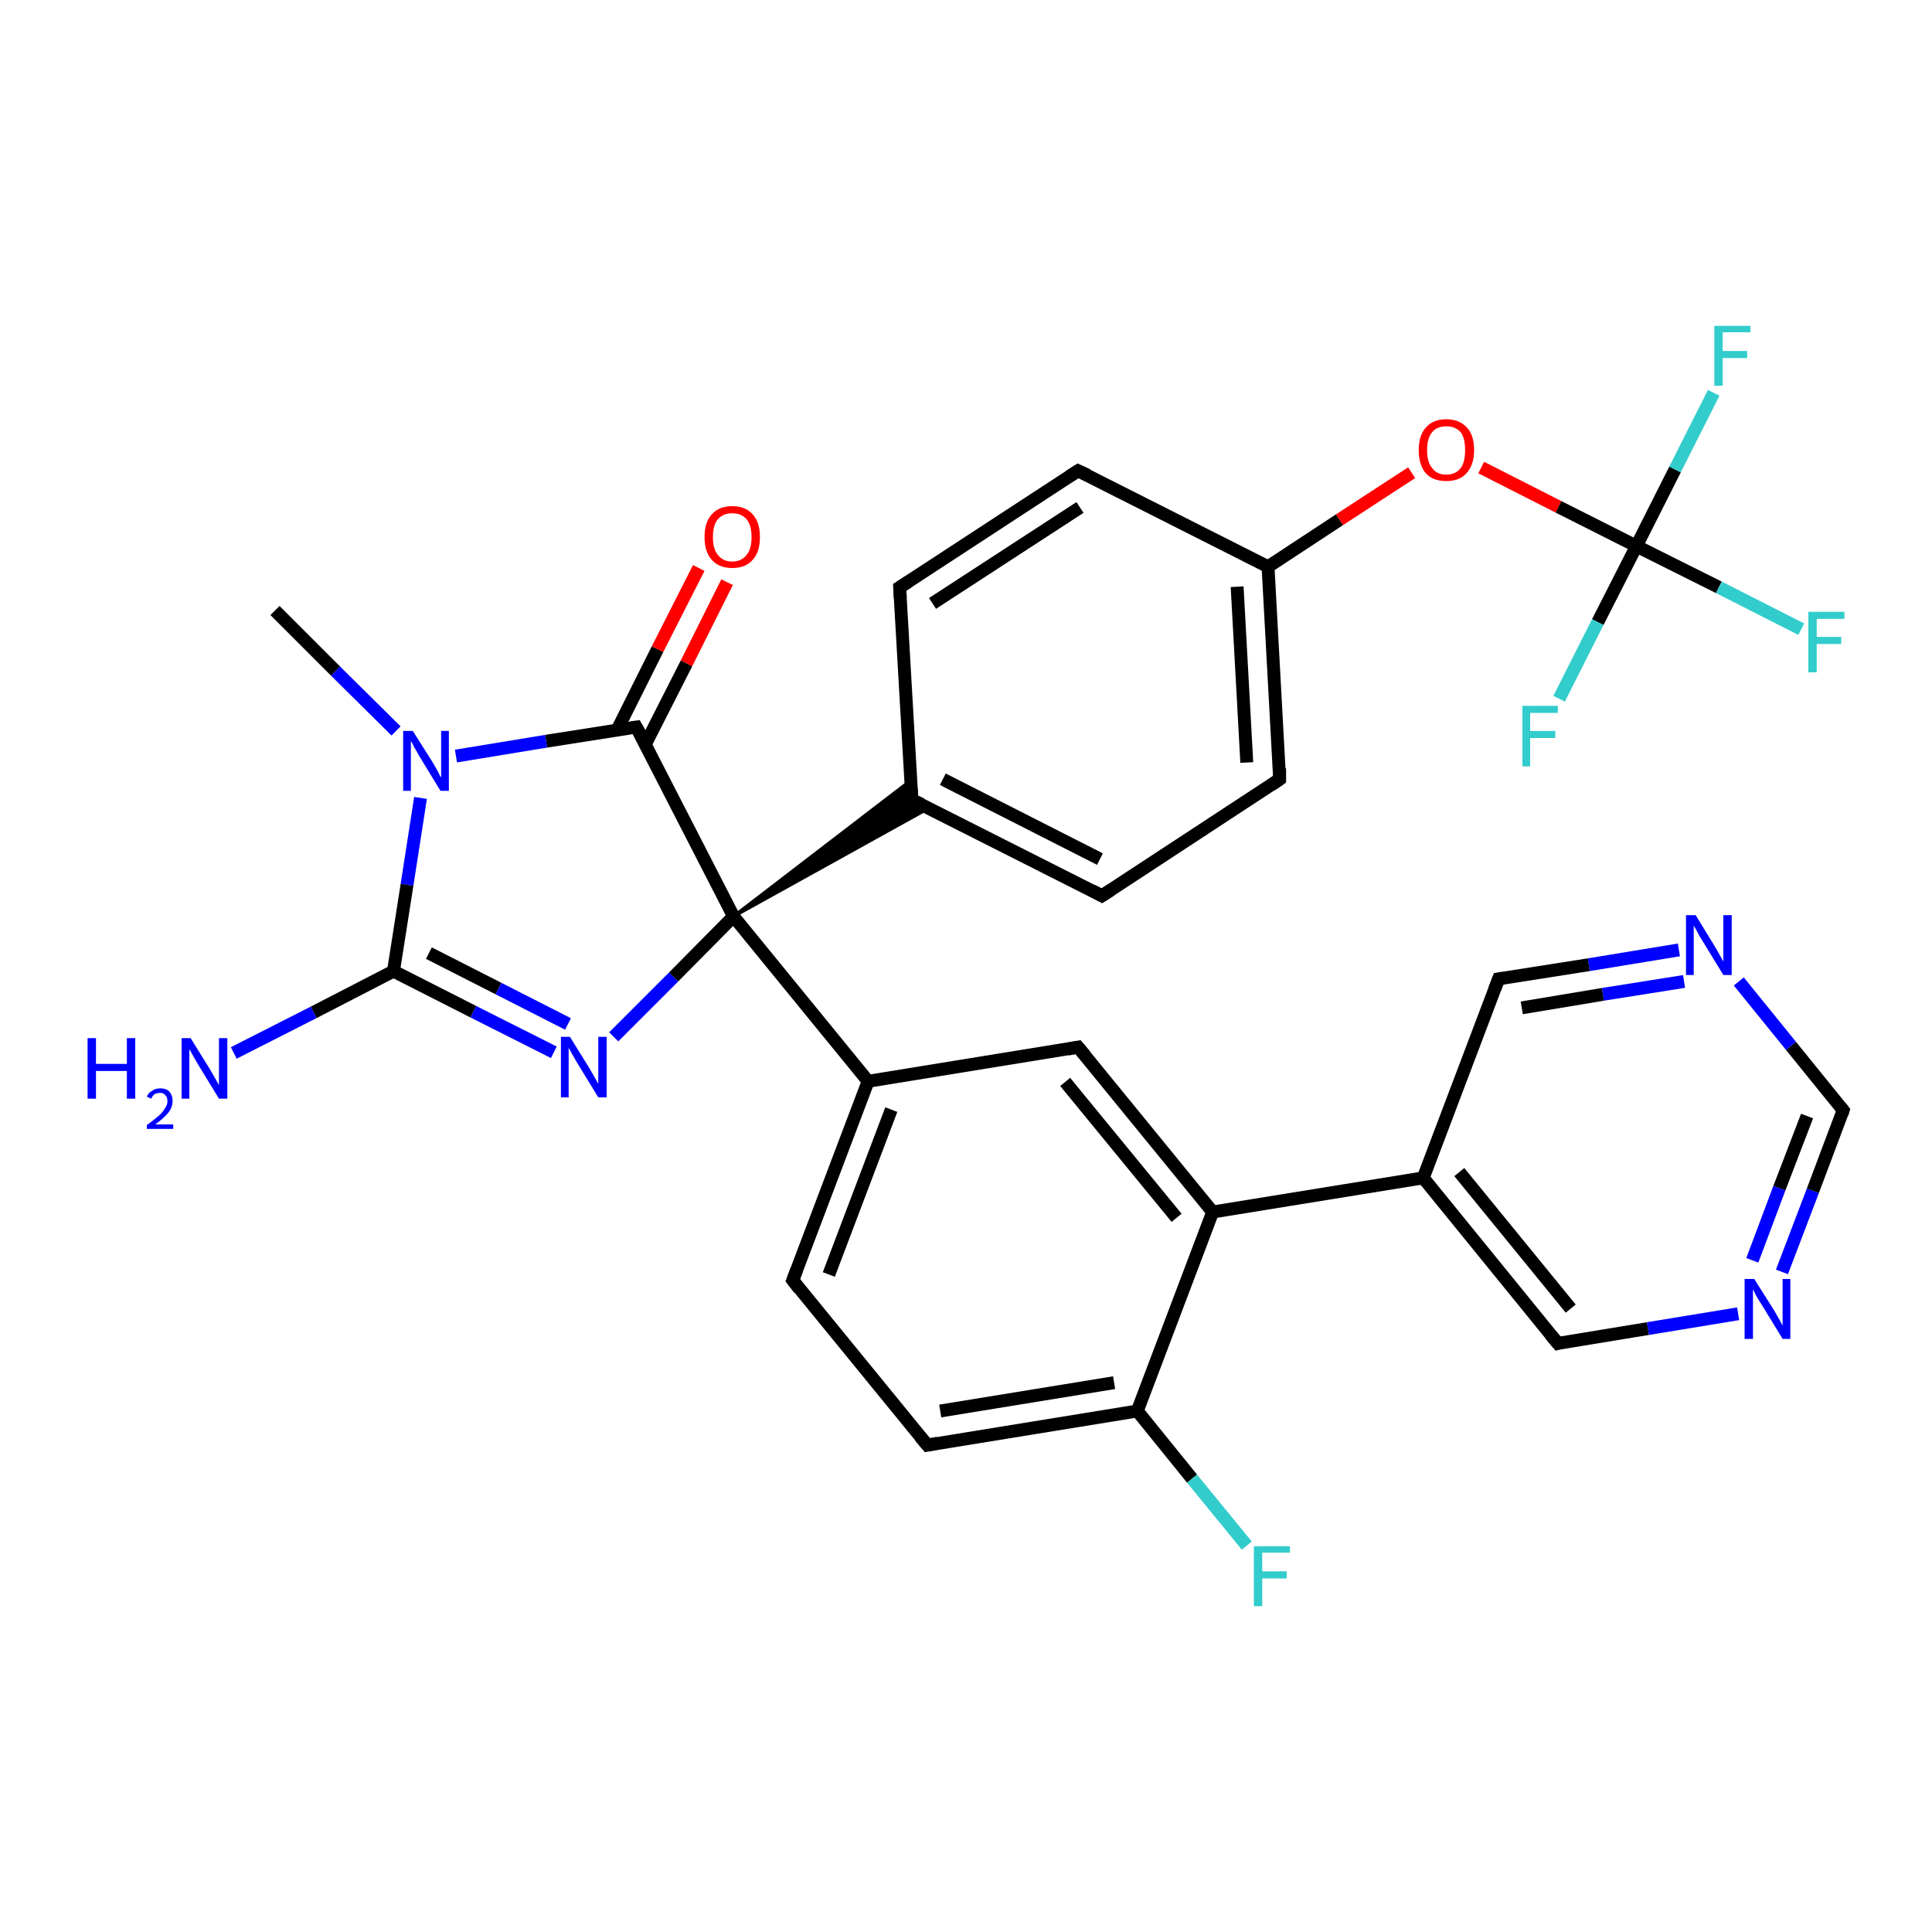<?xml version='1.0' encoding='iso-8859-1'?>
<svg version='1.1' baseProfile='full'
              xmlns='http://www.w3.org/2000/svg'
                      xmlns:rdkit='http://www.rdkit.org/xml'
                      xmlns:xlink='http://www.w3.org/1999/xlink'
                  xml:space='preserve'
width='300px' height='300px' viewBox='0 0 300 300'>
<!-- END OF HEADER -->
<rect style='opacity:1.0;fill:#FFFFFF;stroke:none' width='300.0' height='300.0' x='0.0' y='0.0'> </rect>
<path class='bond-0 atom-0 atom-1' d='M 42.7,94.8 L 52.1,104.2' style='fill:none;fill-rule:evenodd;stroke:#000000;stroke-width:2.0px;stroke-linecap:butt;stroke-linejoin:miter;stroke-opacity:1' />
<path class='bond-0 atom-0 atom-1' d='M 52.1,104.2 L 61.5,113.5' style='fill:none;fill-rule:evenodd;stroke:#0000FF;stroke-width:2.0px;stroke-linecap:butt;stroke-linejoin:miter;stroke-opacity:1' />
<path class='bond-1 atom-1 atom-2' d='M 65.3,123.9 L 63.2,137.4' style='fill:none;fill-rule:evenodd;stroke:#0000FF;stroke-width:2.0px;stroke-linecap:butt;stroke-linejoin:miter;stroke-opacity:1' />
<path class='bond-1 atom-1 atom-2' d='M 63.2,137.4 L 61.1,150.8' style='fill:none;fill-rule:evenodd;stroke:#000000;stroke-width:2.0px;stroke-linecap:butt;stroke-linejoin:miter;stroke-opacity:1' />
<path class='bond-2 atom-2 atom-3' d='M 61.1,150.8 L 48.7,157.2' style='fill:none;fill-rule:evenodd;stroke:#000000;stroke-width:2.0px;stroke-linecap:butt;stroke-linejoin:miter;stroke-opacity:1' />
<path class='bond-2 atom-2 atom-3' d='M 48.7,157.2 L 36.3,163.5' style='fill:none;fill-rule:evenodd;stroke:#0000FF;stroke-width:2.0px;stroke-linecap:butt;stroke-linejoin:miter;stroke-opacity:1' />
<path class='bond-3 atom-2 atom-4' d='M 61.1,150.8 L 73.5,157.1' style='fill:none;fill-rule:evenodd;stroke:#000000;stroke-width:2.0px;stroke-linecap:butt;stroke-linejoin:miter;stroke-opacity:1' />
<path class='bond-3 atom-2 atom-4' d='M 73.5,157.1 L 86.0,163.4' style='fill:none;fill-rule:evenodd;stroke:#0000FF;stroke-width:2.0px;stroke-linecap:butt;stroke-linejoin:miter;stroke-opacity:1' />
<path class='bond-3 atom-2 atom-4' d='M 66.6,148.0 L 77.4,153.5' style='fill:none;fill-rule:evenodd;stroke:#000000;stroke-width:2.0px;stroke-linecap:butt;stroke-linejoin:miter;stroke-opacity:1' />
<path class='bond-3 atom-2 atom-4' d='M 77.4,153.5 L 88.2,159.0' style='fill:none;fill-rule:evenodd;stroke:#0000FF;stroke-width:2.0px;stroke-linecap:butt;stroke-linejoin:miter;stroke-opacity:1' />
<path class='bond-4 atom-4 atom-5' d='M 95.3,161.0 L 104.6,151.7' style='fill:none;fill-rule:evenodd;stroke:#0000FF;stroke-width:2.0px;stroke-linecap:butt;stroke-linejoin:miter;stroke-opacity:1' />
<path class='bond-4 atom-4 atom-5' d='M 104.6,151.7 L 113.9,142.3' style='fill:none;fill-rule:evenodd;stroke:#000000;stroke-width:2.0px;stroke-linecap:butt;stroke-linejoin:miter;stroke-opacity:1' />
<path class='bond-5 atom-5 atom-6' d='M 113.9,142.3 L 98.8,112.9' style='fill:none;fill-rule:evenodd;stroke:#000000;stroke-width:2.0px;stroke-linecap:butt;stroke-linejoin:miter;stroke-opacity:1' />
<path class='bond-6 atom-6 atom-7' d='M 100.2,115.6 L 106.6,103.0' style='fill:none;fill-rule:evenodd;stroke:#000000;stroke-width:2.0px;stroke-linecap:butt;stroke-linejoin:miter;stroke-opacity:1' />
<path class='bond-6 atom-6 atom-7' d='M 106.6,103.0 L 112.9,90.4' style='fill:none;fill-rule:evenodd;stroke:#FF0000;stroke-width:2.0px;stroke-linecap:butt;stroke-linejoin:miter;stroke-opacity:1' />
<path class='bond-6 atom-6 atom-7' d='M 95.8,113.4 L 102.1,100.8' style='fill:none;fill-rule:evenodd;stroke:#000000;stroke-width:2.0px;stroke-linecap:butt;stroke-linejoin:miter;stroke-opacity:1' />
<path class='bond-6 atom-6 atom-7' d='M 102.1,100.8 L 108.5,88.2' style='fill:none;fill-rule:evenodd;stroke:#FF0000;stroke-width:2.0px;stroke-linecap:butt;stroke-linejoin:miter;stroke-opacity:1' />
<path class='bond-7 atom-5 atom-8' d='M 113.9,142.3 L 141.4,121.2 L 141.6,124.2 Z' style='fill:#000000;fill-rule:evenodd;fill-opacity:1;stroke:#000000;stroke-width:0.5px;stroke-linecap:butt;stroke-linejoin:miter;stroke-opacity:1;' />
<path class='bond-7 atom-5 atom-8' d='M 113.9,142.3 L 141.6,124.2 L 144.2,125.5 Z' style='fill:#000000;fill-rule:evenodd;fill-opacity:1;stroke:#000000;stroke-width:0.5px;stroke-linecap:butt;stroke-linejoin:miter;stroke-opacity:1;' />
<path class='bond-8 atom-8 atom-9' d='M 141.6,124.2 L 171.1,139.1' style='fill:none;fill-rule:evenodd;stroke:#000000;stroke-width:2.0px;stroke-linecap:butt;stroke-linejoin:miter;stroke-opacity:1' />
<path class='bond-8 atom-8 atom-9' d='M 146.4,121.0 L 170.8,133.4' style='fill:none;fill-rule:evenodd;stroke:#000000;stroke-width:2.0px;stroke-linecap:butt;stroke-linejoin:miter;stroke-opacity:1' />
<path class='bond-9 atom-9 atom-10' d='M 171.1,139.1 L 198.7,121.0' style='fill:none;fill-rule:evenodd;stroke:#000000;stroke-width:2.0px;stroke-linecap:butt;stroke-linejoin:miter;stroke-opacity:1' />
<path class='bond-10 atom-10 atom-11' d='M 198.7,121.0 L 196.9,88.0' style='fill:none;fill-rule:evenodd;stroke:#000000;stroke-width:2.0px;stroke-linecap:butt;stroke-linejoin:miter;stroke-opacity:1' />
<path class='bond-10 atom-10 atom-11' d='M 193.6,118.4 L 192.1,91.1' style='fill:none;fill-rule:evenodd;stroke:#000000;stroke-width:2.0px;stroke-linecap:butt;stroke-linejoin:miter;stroke-opacity:1' />
<path class='bond-11 atom-11 atom-12' d='M 196.9,88.0 L 208.0,80.7' style='fill:none;fill-rule:evenodd;stroke:#000000;stroke-width:2.0px;stroke-linecap:butt;stroke-linejoin:miter;stroke-opacity:1' />
<path class='bond-11 atom-11 atom-12' d='M 208.0,80.7 L 219.2,73.4' style='fill:none;fill-rule:evenodd;stroke:#FF0000;stroke-width:2.0px;stroke-linecap:butt;stroke-linejoin:miter;stroke-opacity:1' />
<path class='bond-12 atom-12 atom-13' d='M 230.0,72.6 L 242.0,78.7' style='fill:none;fill-rule:evenodd;stroke:#FF0000;stroke-width:2.0px;stroke-linecap:butt;stroke-linejoin:miter;stroke-opacity:1' />
<path class='bond-12 atom-12 atom-13' d='M 242.0,78.7 L 254.1,84.8' style='fill:none;fill-rule:evenodd;stroke:#000000;stroke-width:2.0px;stroke-linecap:butt;stroke-linejoin:miter;stroke-opacity:1' />
<path class='bond-13 atom-13 atom-14' d='M 254.1,84.8 L 266.9,91.2' style='fill:none;fill-rule:evenodd;stroke:#000000;stroke-width:2.0px;stroke-linecap:butt;stroke-linejoin:miter;stroke-opacity:1' />
<path class='bond-13 atom-13 atom-14' d='M 266.9,91.2 L 279.7,97.7' style='fill:none;fill-rule:evenodd;stroke:#33CCCC;stroke-width:2.0px;stroke-linecap:butt;stroke-linejoin:miter;stroke-opacity:1' />
<path class='bond-14 atom-13 atom-15' d='M 254.1,84.8 L 260.1,72.9' style='fill:none;fill-rule:evenodd;stroke:#000000;stroke-width:2.0px;stroke-linecap:butt;stroke-linejoin:miter;stroke-opacity:1' />
<path class='bond-14 atom-13 atom-15' d='M 260.1,72.9 L 266.1,61.0' style='fill:none;fill-rule:evenodd;stroke:#33CCCC;stroke-width:2.0px;stroke-linecap:butt;stroke-linejoin:miter;stroke-opacity:1' />
<path class='bond-15 atom-13 atom-16' d='M 254.1,84.8 L 248.1,96.6' style='fill:none;fill-rule:evenodd;stroke:#000000;stroke-width:2.0px;stroke-linecap:butt;stroke-linejoin:miter;stroke-opacity:1' />
<path class='bond-15 atom-13 atom-16' d='M 248.1,96.6 L 242.1,108.5' style='fill:none;fill-rule:evenodd;stroke:#33CCCC;stroke-width:2.0px;stroke-linecap:butt;stroke-linejoin:miter;stroke-opacity:1' />
<path class='bond-16 atom-11 atom-17' d='M 196.9,88.0 L 167.4,73.1' style='fill:none;fill-rule:evenodd;stroke:#000000;stroke-width:2.0px;stroke-linecap:butt;stroke-linejoin:miter;stroke-opacity:1' />
<path class='bond-17 atom-17 atom-18' d='M 167.4,73.1 L 139.7,91.2' style='fill:none;fill-rule:evenodd;stroke:#000000;stroke-width:2.0px;stroke-linecap:butt;stroke-linejoin:miter;stroke-opacity:1' />
<path class='bond-17 atom-17 atom-18' d='M 167.7,78.8 L 144.8,93.7' style='fill:none;fill-rule:evenodd;stroke:#000000;stroke-width:2.0px;stroke-linecap:butt;stroke-linejoin:miter;stroke-opacity:1' />
<path class='bond-18 atom-5 atom-19' d='M 113.9,142.3 L 134.8,167.9' style='fill:none;fill-rule:evenodd;stroke:#000000;stroke-width:2.0px;stroke-linecap:butt;stroke-linejoin:miter;stroke-opacity:1' />
<path class='bond-19 atom-19 atom-20' d='M 134.8,167.9 L 123.1,198.8' style='fill:none;fill-rule:evenodd;stroke:#000000;stroke-width:2.0px;stroke-linecap:butt;stroke-linejoin:miter;stroke-opacity:1' />
<path class='bond-19 atom-19 atom-20' d='M 138.4,172.3 L 128.7,197.9' style='fill:none;fill-rule:evenodd;stroke:#000000;stroke-width:2.0px;stroke-linecap:butt;stroke-linejoin:miter;stroke-opacity:1' />
<path class='bond-20 atom-20 atom-21' d='M 123.1,198.8 L 144.0,224.4' style='fill:none;fill-rule:evenodd;stroke:#000000;stroke-width:2.0px;stroke-linecap:butt;stroke-linejoin:miter;stroke-opacity:1' />
<path class='bond-21 atom-21 atom-22' d='M 144.0,224.4 L 176.6,219.1' style='fill:none;fill-rule:evenodd;stroke:#000000;stroke-width:2.0px;stroke-linecap:butt;stroke-linejoin:miter;stroke-opacity:1' />
<path class='bond-21 atom-21 atom-22' d='M 146.0,219.1 L 173.0,214.7' style='fill:none;fill-rule:evenodd;stroke:#000000;stroke-width:2.0px;stroke-linecap:butt;stroke-linejoin:miter;stroke-opacity:1' />
<path class='bond-22 atom-22 atom-23' d='M 176.6,219.1 L 185.1,229.6' style='fill:none;fill-rule:evenodd;stroke:#000000;stroke-width:2.0px;stroke-linecap:butt;stroke-linejoin:miter;stroke-opacity:1' />
<path class='bond-22 atom-22 atom-23' d='M 185.1,229.6 L 193.6,240.0' style='fill:none;fill-rule:evenodd;stroke:#33CCCC;stroke-width:2.0px;stroke-linecap:butt;stroke-linejoin:miter;stroke-opacity:1' />
<path class='bond-23 atom-22 atom-24' d='M 176.6,219.1 L 188.3,188.2' style='fill:none;fill-rule:evenodd;stroke:#000000;stroke-width:2.0px;stroke-linecap:butt;stroke-linejoin:miter;stroke-opacity:1' />
<path class='bond-24 atom-24 atom-25' d='M 188.3,188.2 L 167.4,162.6' style='fill:none;fill-rule:evenodd;stroke:#000000;stroke-width:2.0px;stroke-linecap:butt;stroke-linejoin:miter;stroke-opacity:1' />
<path class='bond-24 atom-24 atom-25' d='M 182.7,189.1 L 165.4,168.0' style='fill:none;fill-rule:evenodd;stroke:#000000;stroke-width:2.0px;stroke-linecap:butt;stroke-linejoin:miter;stroke-opacity:1' />
<path class='bond-25 atom-24 atom-26' d='M 188.3,188.2 L 221.0,182.9' style='fill:none;fill-rule:evenodd;stroke:#000000;stroke-width:2.0px;stroke-linecap:butt;stroke-linejoin:miter;stroke-opacity:1' />
<path class='bond-26 atom-26 atom-27' d='M 221.0,182.9 L 241.9,208.6' style='fill:none;fill-rule:evenodd;stroke:#000000;stroke-width:2.0px;stroke-linecap:butt;stroke-linejoin:miter;stroke-opacity:1' />
<path class='bond-26 atom-26 atom-27' d='M 226.6,182.0 L 243.9,203.2' style='fill:none;fill-rule:evenodd;stroke:#000000;stroke-width:2.0px;stroke-linecap:butt;stroke-linejoin:miter;stroke-opacity:1' />
<path class='bond-27 atom-27 atom-28' d='M 241.9,208.6 L 255.9,206.3' style='fill:none;fill-rule:evenodd;stroke:#000000;stroke-width:2.0px;stroke-linecap:butt;stroke-linejoin:miter;stroke-opacity:1' />
<path class='bond-27 atom-27 atom-28' d='M 255.9,206.3 L 269.9,204.0' style='fill:none;fill-rule:evenodd;stroke:#0000FF;stroke-width:2.0px;stroke-linecap:butt;stroke-linejoin:miter;stroke-opacity:1' />
<path class='bond-28 atom-28 atom-29' d='M 276.7,197.5 L 281.5,184.9' style='fill:none;fill-rule:evenodd;stroke:#0000FF;stroke-width:2.0px;stroke-linecap:butt;stroke-linejoin:miter;stroke-opacity:1' />
<path class='bond-28 atom-28 atom-29' d='M 281.5,184.9 L 286.2,172.4' style='fill:none;fill-rule:evenodd;stroke:#000000;stroke-width:2.0px;stroke-linecap:butt;stroke-linejoin:miter;stroke-opacity:1' />
<path class='bond-28 atom-28 atom-29' d='M 272.1,195.7 L 276.3,184.5' style='fill:none;fill-rule:evenodd;stroke:#0000FF;stroke-width:2.0px;stroke-linecap:butt;stroke-linejoin:miter;stroke-opacity:1' />
<path class='bond-28 atom-28 atom-29' d='M 276.3,184.5 L 280.6,173.3' style='fill:none;fill-rule:evenodd;stroke:#000000;stroke-width:2.0px;stroke-linecap:butt;stroke-linejoin:miter;stroke-opacity:1' />
<path class='bond-29 atom-29 atom-30' d='M 286.2,172.4 L 278.1,162.4' style='fill:none;fill-rule:evenodd;stroke:#000000;stroke-width:2.0px;stroke-linecap:butt;stroke-linejoin:miter;stroke-opacity:1' />
<path class='bond-29 atom-29 atom-30' d='M 278.1,162.4 L 270.0,152.4' style='fill:none;fill-rule:evenodd;stroke:#0000FF;stroke-width:2.0px;stroke-linecap:butt;stroke-linejoin:miter;stroke-opacity:1' />
<path class='bond-30 atom-30 atom-31' d='M 260.7,147.5 L 246.7,149.8' style='fill:none;fill-rule:evenodd;stroke:#0000FF;stroke-width:2.0px;stroke-linecap:butt;stroke-linejoin:miter;stroke-opacity:1' />
<path class='bond-30 atom-30 atom-31' d='M 246.7,149.8 L 232.7,152.0' style='fill:none;fill-rule:evenodd;stroke:#000000;stroke-width:2.0px;stroke-linecap:butt;stroke-linejoin:miter;stroke-opacity:1' />
<path class='bond-30 atom-30 atom-31' d='M 261.5,152.4 L 248.9,154.4' style='fill:none;fill-rule:evenodd;stroke:#0000FF;stroke-width:2.0px;stroke-linecap:butt;stroke-linejoin:miter;stroke-opacity:1' />
<path class='bond-30 atom-30 atom-31' d='M 248.9,154.4 L 236.3,156.5' style='fill:none;fill-rule:evenodd;stroke:#000000;stroke-width:2.0px;stroke-linecap:butt;stroke-linejoin:miter;stroke-opacity:1' />
<path class='bond-31 atom-6 atom-1' d='M 98.8,112.9 L 84.8,115.1' style='fill:none;fill-rule:evenodd;stroke:#000000;stroke-width:2.0px;stroke-linecap:butt;stroke-linejoin:miter;stroke-opacity:1' />
<path class='bond-31 atom-6 atom-1' d='M 84.8,115.1 L 70.8,117.4' style='fill:none;fill-rule:evenodd;stroke:#0000FF;stroke-width:2.0px;stroke-linecap:butt;stroke-linejoin:miter;stroke-opacity:1' />
<path class='bond-32 atom-18 atom-8' d='M 139.7,91.2 L 141.6,124.2' style='fill:none;fill-rule:evenodd;stroke:#000000;stroke-width:2.0px;stroke-linecap:butt;stroke-linejoin:miter;stroke-opacity:1' />
<path class='bond-33 atom-25 atom-19' d='M 167.4,162.6 L 134.8,167.9' style='fill:none;fill-rule:evenodd;stroke:#000000;stroke-width:2.0px;stroke-linecap:butt;stroke-linejoin:miter;stroke-opacity:1' />
<path class='bond-34 atom-31 atom-26' d='M 232.7,152.0 L 221.0,182.9' style='fill:none;fill-rule:evenodd;stroke:#000000;stroke-width:2.0px;stroke-linecap:butt;stroke-linejoin:miter;stroke-opacity:1' />
<path d='M 99.6,114.3 L 98.8,112.9 L 98.1,113.0' style='fill:none;stroke:#000000;stroke-width:2.0px;stroke-linecap:butt;stroke-linejoin:miter;stroke-opacity:1;' />
<path d='M 143.1,124.9 L 141.6,124.2 L 141.5,122.5' style='fill:none;stroke:#000000;stroke-width:2.0px;stroke-linecap:butt;stroke-linejoin:miter;stroke-opacity:1;' />
<path d='M 169.6,138.3 L 171.1,139.1 L 172.5,138.2' style='fill:none;stroke:#000000;stroke-width:2.0px;stroke-linecap:butt;stroke-linejoin:miter;stroke-opacity:1;' />
<path d='M 197.4,121.9 L 198.7,121.0 L 198.7,119.3' style='fill:none;stroke:#000000;stroke-width:2.0px;stroke-linecap:butt;stroke-linejoin:miter;stroke-opacity:1;' />
<path d='M 168.9,73.8 L 167.4,73.1 L 166.0,74.0' style='fill:none;stroke:#000000;stroke-width:2.0px;stroke-linecap:butt;stroke-linejoin:miter;stroke-opacity:1;' />
<path d='M 141.1,90.3 L 139.7,91.2 L 139.8,92.8' style='fill:none;stroke:#000000;stroke-width:2.0px;stroke-linecap:butt;stroke-linejoin:miter;stroke-opacity:1;' />
<path d='M 123.7,197.2 L 123.1,198.8 L 124.1,200.1' style='fill:none;stroke:#000000;stroke-width:2.0px;stroke-linecap:butt;stroke-linejoin:miter;stroke-opacity:1;' />
<path d='M 142.9,223.1 L 144.0,224.4 L 145.6,224.1' style='fill:none;stroke:#000000;stroke-width:2.0px;stroke-linecap:butt;stroke-linejoin:miter;stroke-opacity:1;' />
<path d='M 168.5,163.9 L 167.4,162.6 L 165.8,162.9' style='fill:none;stroke:#000000;stroke-width:2.0px;stroke-linecap:butt;stroke-linejoin:miter;stroke-opacity:1;' />
<path d='M 240.8,207.3 L 241.9,208.6 L 242.6,208.4' style='fill:none;stroke:#000000;stroke-width:2.0px;stroke-linecap:butt;stroke-linejoin:miter;stroke-opacity:1;' />
<path d='M 286.0,173.0 L 286.2,172.4 L 285.8,171.9' style='fill:none;stroke:#000000;stroke-width:2.0px;stroke-linecap:butt;stroke-linejoin:miter;stroke-opacity:1;' />
<path d='M 233.4,151.9 L 232.7,152.0 L 232.1,153.6' style='fill:none;stroke:#000000;stroke-width:2.0px;stroke-linecap:butt;stroke-linejoin:miter;stroke-opacity:1;' />
<path class='atom-1' d='M 64.1 113.5
L 67.2 118.4
Q 67.5 118.9, 68.0 119.8
Q 68.4 120.7, 68.5 120.7
L 68.5 113.5
L 69.7 113.5
L 69.7 122.8
L 68.4 122.8
L 65.1 117.4
Q 64.8 116.8, 64.3 116.0
Q 64.0 115.3, 63.8 115.1
L 63.8 122.8
L 62.6 122.8
L 62.6 113.5
L 64.1 113.5
' fill='#0000FF'/>
<path class='atom-3' d='M 13.6 161.2
L 14.9 161.2
L 14.9 165.2
L 19.7 165.2
L 19.7 161.2
L 21.0 161.2
L 21.0 170.6
L 19.7 170.6
L 19.7 166.3
L 14.9 166.3
L 14.9 170.6
L 13.6 170.6
L 13.6 161.2
' fill='#0000FF'/>
<path class='atom-3' d='M 22.8 170.3
Q 23.0 169.7, 23.6 169.4
Q 24.1 169.0, 24.9 169.0
Q 25.8 169.0, 26.3 169.5
Q 26.8 170.1, 26.8 170.9
Q 26.8 171.9, 26.2 172.7
Q 25.5 173.6, 24.1 174.6
L 26.9 174.6
L 26.9 175.3
L 22.8 175.3
L 22.8 174.7
Q 23.9 173.9, 24.6 173.3
Q 25.3 172.7, 25.6 172.1
Q 26.0 171.6, 26.0 171.0
Q 26.0 170.4, 25.7 170.1
Q 25.4 169.7, 24.9 169.7
Q 24.4 169.7, 24.0 169.9
Q 23.7 170.1, 23.5 170.6
L 22.8 170.3
' fill='#0000FF'/>
<path class='atom-3' d='M 29.6 161.2
L 32.7 166.2
Q 33.0 166.7, 33.5 167.6
Q 34.0 168.5, 34.0 168.5
L 34.0 161.2
L 35.3 161.2
L 35.3 170.6
L 34.0 170.6
L 30.7 165.2
Q 30.3 164.5, 29.9 163.8
Q 29.5 163.1, 29.4 162.9
L 29.4 170.6
L 28.2 170.6
L 28.2 161.2
L 29.6 161.2
' fill='#0000FF'/>
<path class='atom-4' d='M 88.5 161.0
L 91.6 166.0
Q 91.9 166.5, 92.4 167.4
Q 92.9 168.3, 92.9 168.3
L 92.9 161.0
L 94.2 161.0
L 94.2 170.4
L 92.9 170.4
L 89.6 165.0
Q 89.2 164.3, 88.8 163.6
Q 88.4 162.9, 88.3 162.7
L 88.3 170.4
L 87.1 170.4
L 87.1 161.0
L 88.5 161.0
' fill='#0000FF'/>
<path class='atom-7' d='M 109.4 83.4
Q 109.4 81.1, 110.5 79.9
Q 111.6 78.6, 113.7 78.6
Q 115.8 78.6, 116.9 79.9
Q 118.0 81.1, 118.0 83.4
Q 118.0 85.7, 116.9 86.9
Q 115.8 88.2, 113.7 88.2
Q 111.6 88.2, 110.5 86.9
Q 109.4 85.7, 109.4 83.4
M 113.7 87.2
Q 115.1 87.2, 115.9 86.2
Q 116.7 85.3, 116.7 83.4
Q 116.7 81.5, 115.9 80.6
Q 115.1 79.7, 113.7 79.7
Q 112.3 79.7, 111.5 80.6
Q 110.7 81.5, 110.7 83.4
Q 110.7 85.3, 111.5 86.2
Q 112.3 87.2, 113.7 87.2
' fill='#FF0000'/>
<path class='atom-12' d='M 220.3 69.9
Q 220.3 67.6, 221.4 66.4
Q 222.5 65.1, 224.6 65.1
Q 226.6 65.1, 227.8 66.4
Q 228.9 67.6, 228.9 69.9
Q 228.9 72.2, 227.7 73.5
Q 226.6 74.7, 224.6 74.7
Q 222.5 74.7, 221.4 73.5
Q 220.3 72.2, 220.3 69.9
M 224.6 73.7
Q 226.0 73.7, 226.8 72.7
Q 227.5 71.8, 227.5 69.9
Q 227.5 68.0, 226.8 67.1
Q 226.0 66.2, 224.6 66.2
Q 223.1 66.2, 222.4 67.1
Q 221.6 68.0, 221.6 69.9
Q 221.6 71.8, 222.4 72.7
Q 223.1 73.7, 224.6 73.7
' fill='#FF0000'/>
<path class='atom-14' d='M 280.8 95.0
L 286.4 95.0
L 286.4 96.1
L 282.1 96.1
L 282.1 98.9
L 285.9 98.9
L 285.9 100.0
L 282.1 100.0
L 282.1 104.4
L 280.8 104.4
L 280.8 95.0
' fill='#33CCCC'/>
<path class='atom-15' d='M 266.2 50.6
L 271.8 50.6
L 271.8 51.6
L 267.5 51.6
L 267.5 54.5
L 271.3 54.5
L 271.3 55.6
L 267.5 55.6
L 267.5 59.9
L 266.2 59.9
L 266.2 50.6
' fill='#33CCCC'/>
<path class='atom-16' d='M 236.4 109.6
L 241.9 109.6
L 241.9 110.7
L 237.6 110.7
L 237.6 113.5
L 241.5 113.5
L 241.5 114.6
L 237.6 114.6
L 237.6 119.0
L 236.4 119.0
L 236.4 109.6
' fill='#33CCCC'/>
<path class='atom-23' d='M 194.7 240.1
L 200.3 240.1
L 200.3 241.1
L 196.0 241.1
L 196.0 244.0
L 199.8 244.0
L 199.8 245.1
L 196.0 245.1
L 196.0 249.4
L 194.7 249.4
L 194.7 240.1
' fill='#33CCCC'/>
<path class='atom-28' d='M 272.4 198.6
L 275.5 203.5
Q 275.8 204.0, 276.3 204.9
Q 276.8 205.8, 276.8 205.9
L 276.8 198.6
L 278.0 198.6
L 278.0 207.9
L 276.8 207.9
L 273.5 202.5
Q 273.1 201.9, 272.7 201.2
Q 272.3 200.4, 272.2 200.2
L 272.2 207.9
L 270.9 207.9
L 270.9 198.6
L 272.4 198.6
' fill='#0000FF'/>
<path class='atom-30' d='M 263.3 142.1
L 266.3 147.0
Q 266.6 147.5, 267.1 148.4
Q 267.6 149.3, 267.6 149.3
L 267.6 142.1
L 268.9 142.1
L 268.9 151.4
L 267.6 151.4
L 264.3 146.0
Q 263.9 145.4, 263.5 144.6
Q 263.1 143.9, 263.0 143.7
L 263.0 151.4
L 261.8 151.4
L 261.8 142.1
L 263.3 142.1
' fill='#0000FF'/>
</svg>
